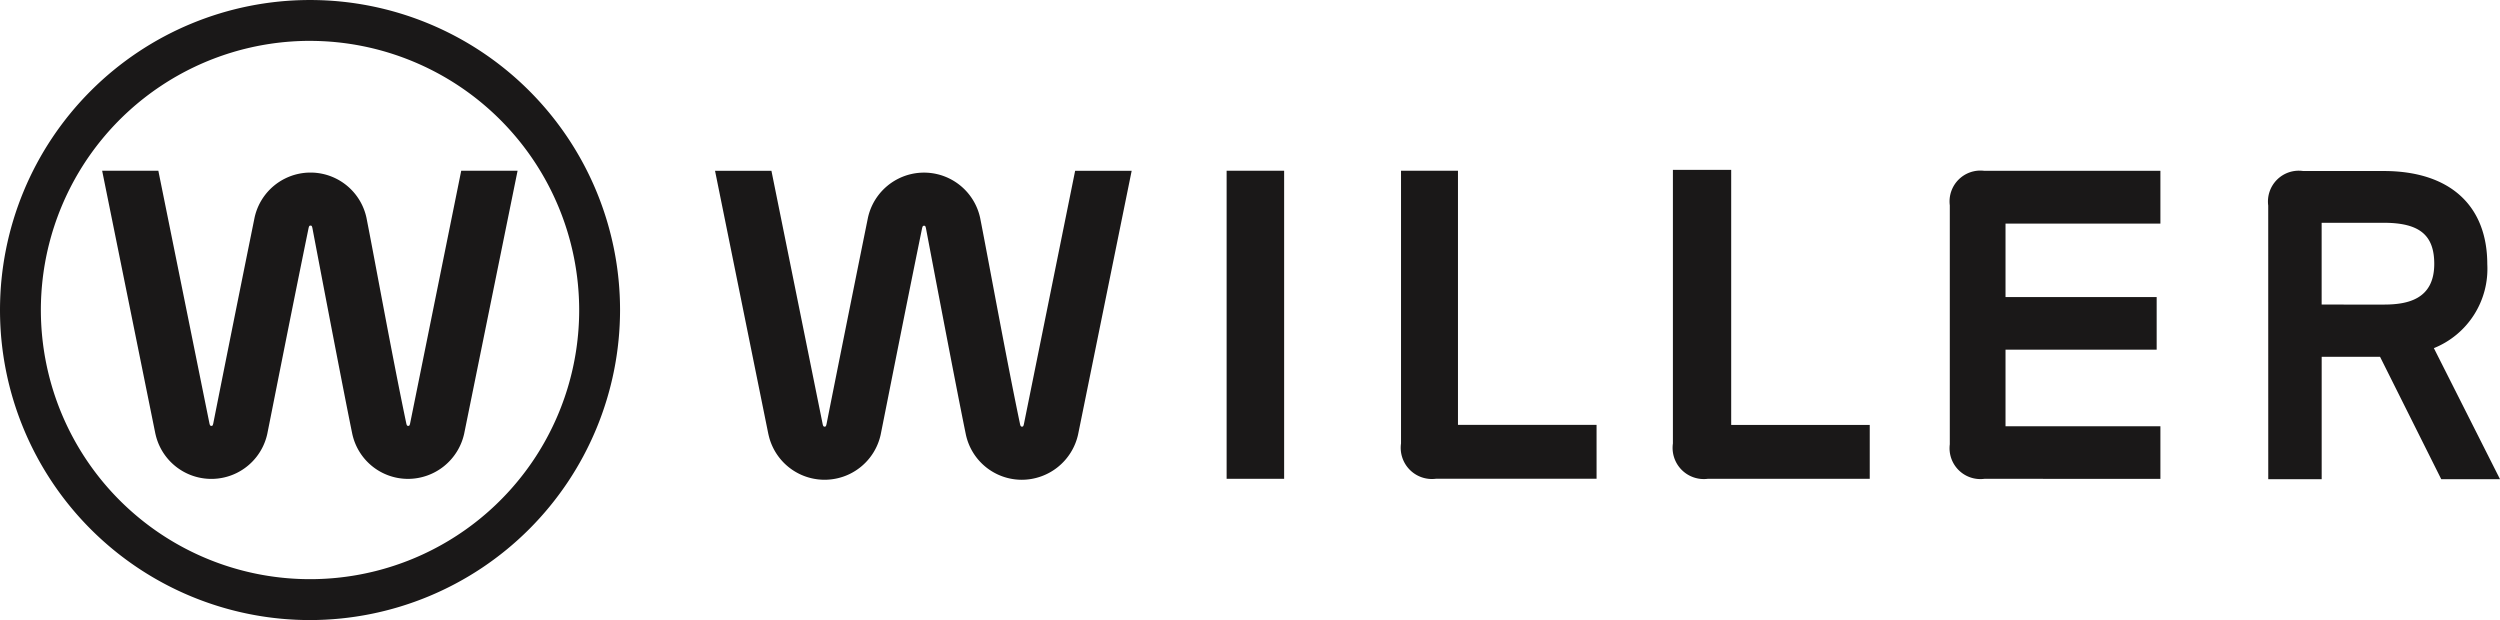 <svg xmlns="http://www.w3.org/2000/svg" width="206.748" height="51.279" viewBox="0 0 206.748 51.279">
  <g id="WILLER_Logo" data-name="WILLER Logo" transform="translate(-566.671 -280.911)">
    <path id="Path_38767" data-name="Path 38767" d="M669.151,326.134l-4.415-21.8H669.4l4.239,20.959c.035.135.058.2.163.2s.117-.068.152-.2c.631-3.178,1.917-9.622,3.423-17.058a4.748,4.748,0,0,1,9.284,0c.7,3.549,2.113,11.379,3.3,17.058.035.135.057.2.162.2s.119-.068.154-.2l4.239-20.959h4.675l-4.43,21.8a4.778,4.778,0,0,1-4.659,3.752,4.73,4.73,0,0,1-4.625-3.752c-.859-4.167-3.3-17.058-3.3-17.058-.035-.135-.048-.2-.153-.2s-.128.068-.163.2c-1.541,7.538-2.758,13.745-3.423,17.058a4.748,4.748,0,0,1-9.284,0Z" transform="translate(-38.932 -9.298)" fill="#1a1818"/>
    <path id="Path_38768" data-name="Path 38768" d="M734.9,304.323h4.756V329.8H734.9Z" transform="translate(-66.788 -9.294)" fill="#1a1818"/>
    <path id="Path_38769" data-name="Path 38769" d="M758.815,326.88V304.328h4.71v21.016h11.462V329.8H761.7A2.582,2.582,0,0,1,758.815,326.88Z" transform="translate(-76.281 -9.296)" fill="#1a1818"/>
    <path id="Path_38770" data-name="Path 38770" d="M796.1,326.833V304.21h4.82V325.3h11.458v4.458h-13.39A2.582,2.582,0,0,1,796.1,326.833Z" transform="translate(-91.081 -9.25)" fill="#1a1818"/>
    <path id="Path_38771" data-name="Path 38771" d="M834.077,326.956V307.194a2.551,2.551,0,0,1,2.855-2.855h14.562v4.367H838.685v6.075h12.5v4.35h-12.5v6.33h12.809v4.35H836.932A2.551,2.551,0,0,1,834.077,326.956Z" transform="translate(-106.159 -9.301)" fill="#1a1818"/>
    <path id="Path_38772" data-name="Path 38772" d="M877.747,307.22a2.548,2.548,0,0,1,2.889-2.855H887.3c5.4,0,8.564,2.793,8.564,7.715a7.067,7.067,0,0,1-4.418,6.933l5.472,10.841h-4.86l-5.064-10.127h-4.826v10.127h-4.418Zm9.551,8.19c1.937,0,4.18-.408,4.18-3.364,0-2.4-1.238-3.4-4.18-3.4h-5.133v6.763Z" transform="translate(-123.496 -9.311)" fill="#1a1818"/>
    <path id="Path_38773" data-name="Path 38773" d="M585.08,326.071l-4.4-21.74h4.647l4.227,20.9c.035.135.058.2.163.2s.116-.068.151-.2c.629-3.168,1.911-9.593,3.413-17.008a4.734,4.734,0,0,1,9.258,0c.7,3.539,2.106,11.345,3.294,17.008.035.135.056.2.161.2s.118-.068.153-.2l4.227-20.9h4.661l-4.416,21.74a4.765,4.765,0,0,1-4.647,3.741,4.717,4.717,0,0,1-4.611-3.741c-.856-4.155-3.294-17.008-3.294-17.008-.035-.135-.048-.2-.153-.2s-.127.068-.161.2c-1.537,7.516-2.75,13.705-3.413,17.008a4.734,4.734,0,0,1-9.258,0Z" transform="translate(-5.561 -9.298)" fill="#1a1818"/>
    <g id="Group_4285" data-name="Group 4285" transform="translate(566.671 280.911)">
      <path id="Path_38774" data-name="Path 38774" d="M592.31,332.19a25.639,25.639,0,1,1,25.639-25.64A25.667,25.667,0,0,1,592.31,332.19Zm0-47.9a22.259,22.259,0,1,0,22.259,22.258A22.283,22.283,0,0,0,592.31,284.292Z" transform="translate(-566.671 -280.911)" fill="#1a1818"/>
    </g>
  </g>
</svg>
